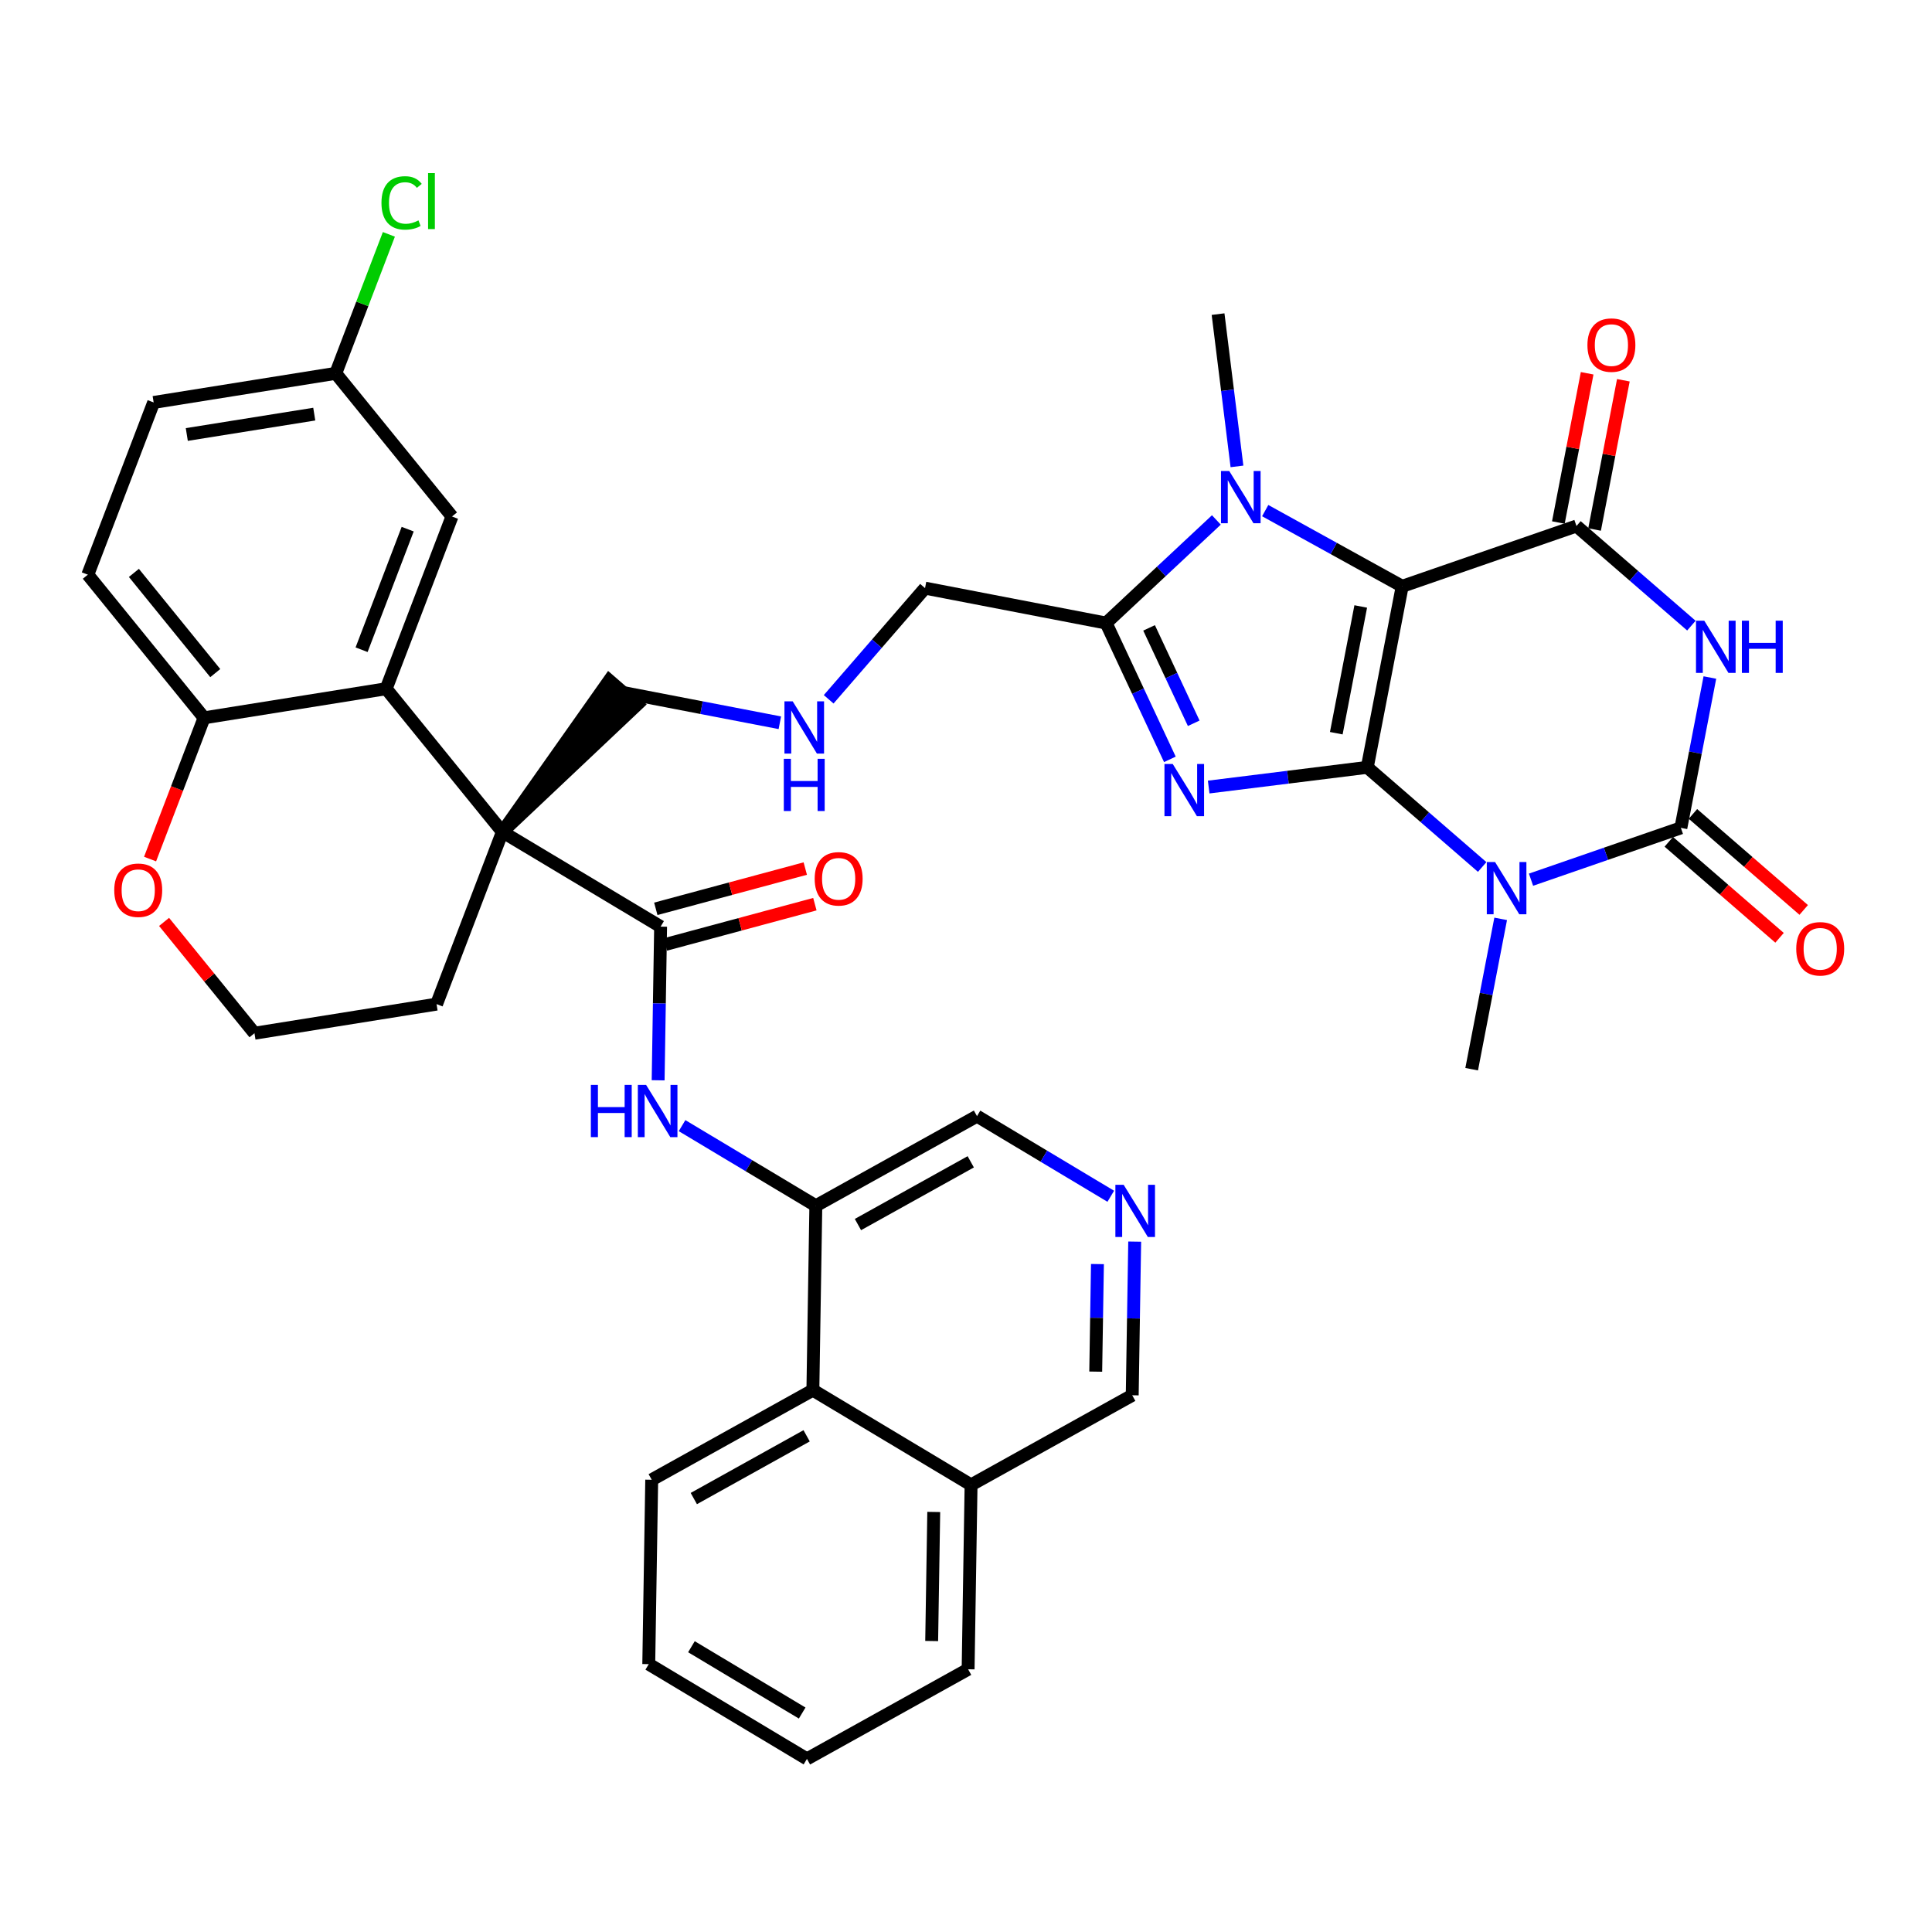 <?xml version='1.0' encoding='iso-8859-1'?>
<svg version='1.1' baseProfile='full'
              xmlns='http://www.w3.org/2000/svg'
                      xmlns:rdkit='http://www.rdkit.org/xml'
                      xmlns:xlink='http://www.w3.org/1999/xlink'
                  xml:space='preserve'
width='300px' height='300px' viewBox='0 0 300 300'>
<!-- END OF HEADER -->
<rect style='opacity:1.0;fill:#FFFFFF;stroke:none' width='300' height='300' x='0' y='0'> </rect>
<rect style='opacity:1.0;fill:#FFFFFF;stroke:none' width='300' height='300' x='0' y='0'> </rect>
<path class='bond-0 atom-0 atom-1' d='M 189.14,48.776 L 190.608,60.599' style='fill:none;fill-rule:evenodd;stroke:#000000;stroke-width:2.0px;stroke-linecap:butt;stroke-linejoin:miter;stroke-opacity:1' />
<path class='bond-0 atom-0 atom-1' d='M 190.608,60.599 L 192.076,72.422' style='fill:none;fill-rule:evenodd;stroke:#0000FF;stroke-width:2.0px;stroke-linecap:butt;stroke-linejoin:miter;stroke-opacity:1' />
<path class='bond-1 atom-1 atom-2' d='M 188.878,80.737 L 180.316,88.743' style='fill:none;fill-rule:evenodd;stroke:#0000FF;stroke-width:2.0px;stroke-linecap:butt;stroke-linejoin:miter;stroke-opacity:1' />
<path class='bond-1 atom-1 atom-2' d='M 180.316,88.743 L 171.755,96.749' style='fill:none;fill-rule:evenodd;stroke:#000000;stroke-width:2.0px;stroke-linecap:butt;stroke-linejoin:miter;stroke-opacity:1' />
<path class='bond-39 atom-32 atom-1' d='M 217.732,91.039 L 207.096,85.163' style='fill:none;fill-rule:evenodd;stroke:#000000;stroke-width:2.0px;stroke-linecap:butt;stroke-linejoin:miter;stroke-opacity:1' />
<path class='bond-39 atom-32 atom-1' d='M 207.096,85.163 L 196.46,79.287' style='fill:none;fill-rule:evenodd;stroke:#0000FF;stroke-width:2.0px;stroke-linecap:butt;stroke-linejoin:miter;stroke-opacity:1' />
<path class='bond-2 atom-2 atom-3' d='M 171.755,96.749 L 143.639,91.325' style='fill:none;fill-rule:evenodd;stroke:#000000;stroke-width:2.0px;stroke-linecap:butt;stroke-linejoin:miter;stroke-opacity:1' />
<path class='bond-29 atom-2 atom-30' d='M 171.755,96.749 L 176.707,107.331' style='fill:none;fill-rule:evenodd;stroke:#000000;stroke-width:2.0px;stroke-linecap:butt;stroke-linejoin:miter;stroke-opacity:1' />
<path class='bond-29 atom-2 atom-30' d='M 176.707,107.331 L 181.659,117.913' style='fill:none;fill-rule:evenodd;stroke:#0000FF;stroke-width:2.0px;stroke-linecap:butt;stroke-linejoin:miter;stroke-opacity:1' />
<path class='bond-29 atom-2 atom-30' d='M 178.427,97.496 L 181.894,104.904' style='fill:none;fill-rule:evenodd;stroke:#000000;stroke-width:2.0px;stroke-linecap:butt;stroke-linejoin:miter;stroke-opacity:1' />
<path class='bond-29 atom-2 atom-30' d='M 181.894,104.904 L 185.361,112.311' style='fill:none;fill-rule:evenodd;stroke:#0000FF;stroke-width:2.0px;stroke-linecap:butt;stroke-linejoin:miter;stroke-opacity:1' />
<path class='bond-3 atom-3 atom-4' d='M 143.639,91.325 L 136.157,99.957' style='fill:none;fill-rule:evenodd;stroke:#000000;stroke-width:2.0px;stroke-linecap:butt;stroke-linejoin:miter;stroke-opacity:1' />
<path class='bond-3 atom-3 atom-4' d='M 136.157,99.957 L 128.675,108.588' style='fill:none;fill-rule:evenodd;stroke:#0000FF;stroke-width:2.0px;stroke-linecap:butt;stroke-linejoin:miter;stroke-opacity:1' />
<path class='bond-4 atom-4 atom-5' d='M 121.093,112.23 L 108.931,109.884' style='fill:none;fill-rule:evenodd;stroke:#0000FF;stroke-width:2.0px;stroke-linecap:butt;stroke-linejoin:miter;stroke-opacity:1' />
<path class='bond-4 atom-4 atom-5' d='M 108.931,109.884 L 96.769,107.537' style='fill:none;fill-rule:evenodd;stroke:#000000;stroke-width:2.0px;stroke-linecap:butt;stroke-linejoin:miter;stroke-opacity:1' />
<path class='bond-5 atom-6 atom-5' d='M 78.013,129.174 L 98.932,109.413 L 94.605,105.662 Z' style='fill:#000000;fill-rule:evenodd;fill-opacity:1;stroke:#000000;stroke-width:2.0px;stroke-linecap:butt;stroke-linejoin:miter;stroke-opacity:1;' />
<path class='bond-6 atom-6 atom-7' d='M 78.013,129.174 L 102.578,143.887' style='fill:none;fill-rule:evenodd;stroke:#000000;stroke-width:2.0px;stroke-linecap:butt;stroke-linejoin:miter;stroke-opacity:1' />
<path class='bond-19 atom-6 atom-20' d='M 78.013,129.174 L 67.789,155.92' style='fill:none;fill-rule:evenodd;stroke:#000000;stroke-width:2.0px;stroke-linecap:butt;stroke-linejoin:miter;stroke-opacity:1' />
<path class='bond-40 atom-29 atom-6' d='M 59.962,106.946 L 78.013,129.174' style='fill:none;fill-rule:evenodd;stroke:#000000;stroke-width:2.0px;stroke-linecap:butt;stroke-linejoin:miter;stroke-opacity:1' />
<path class='bond-7 atom-7 atom-8' d='M 103.323,146.652 L 114.928,143.525' style='fill:none;fill-rule:evenodd;stroke:#000000;stroke-width:2.0px;stroke-linecap:butt;stroke-linejoin:miter;stroke-opacity:1' />
<path class='bond-7 atom-7 atom-8' d='M 114.928,143.525 L 126.533,140.399' style='fill:none;fill-rule:evenodd;stroke:#FF0000;stroke-width:2.0px;stroke-linecap:butt;stroke-linejoin:miter;stroke-opacity:1' />
<path class='bond-7 atom-7 atom-8' d='M 101.833,141.122 L 113.438,137.996' style='fill:none;fill-rule:evenodd;stroke:#000000;stroke-width:2.0px;stroke-linecap:butt;stroke-linejoin:miter;stroke-opacity:1' />
<path class='bond-7 atom-7 atom-8' d='M 113.438,137.996 L 125.043,134.87' style='fill:none;fill-rule:evenodd;stroke:#FF0000;stroke-width:2.0px;stroke-linecap:butt;stroke-linejoin:miter;stroke-opacity:1' />
<path class='bond-8 atom-7 atom-9' d='M 102.578,143.887 L 102.386,155.817' style='fill:none;fill-rule:evenodd;stroke:#000000;stroke-width:2.0px;stroke-linecap:butt;stroke-linejoin:miter;stroke-opacity:1' />
<path class='bond-8 atom-7 atom-9' d='M 102.386,155.817 L 102.195,167.747' style='fill:none;fill-rule:evenodd;stroke:#0000FF;stroke-width:2.0px;stroke-linecap:butt;stroke-linejoin:miter;stroke-opacity:1' />
<path class='bond-9 atom-9 atom-10' d='M 105.909,174.788 L 116.296,181.009' style='fill:none;fill-rule:evenodd;stroke:#0000FF;stroke-width:2.0px;stroke-linecap:butt;stroke-linejoin:miter;stroke-opacity:1' />
<path class='bond-9 atom-9 atom-10' d='M 116.296,181.009 L 126.683,187.23' style='fill:none;fill-rule:evenodd;stroke:#000000;stroke-width:2.0px;stroke-linecap:butt;stroke-linejoin:miter;stroke-opacity:1' />
<path class='bond-10 atom-10 atom-11' d='M 126.683,187.23 L 151.707,173.313' style='fill:none;fill-rule:evenodd;stroke:#000000;stroke-width:2.0px;stroke-linecap:butt;stroke-linejoin:miter;stroke-opacity:1' />
<path class='bond-10 atom-10 atom-11' d='M 133.22,190.148 L 150.737,180.406' style='fill:none;fill-rule:evenodd;stroke:#000000;stroke-width:2.0px;stroke-linecap:butt;stroke-linejoin:miter;stroke-opacity:1' />
<path class='bond-42 atom-19 atom-10' d='M 126.223,215.86 L 126.683,187.23' style='fill:none;fill-rule:evenodd;stroke:#000000;stroke-width:2.0px;stroke-linecap:butt;stroke-linejoin:miter;stroke-opacity:1' />
<path class='bond-11 atom-11 atom-12' d='M 151.707,173.313 L 162.094,179.535' style='fill:none;fill-rule:evenodd;stroke:#000000;stroke-width:2.0px;stroke-linecap:butt;stroke-linejoin:miter;stroke-opacity:1' />
<path class='bond-11 atom-11 atom-12' d='M 162.094,179.535 L 172.48,185.756' style='fill:none;fill-rule:evenodd;stroke:#0000FF;stroke-width:2.0px;stroke-linecap:butt;stroke-linejoin:miter;stroke-opacity:1' />
<path class='bond-12 atom-12 atom-13' d='M 176.195,192.797 L 176.003,204.727' style='fill:none;fill-rule:evenodd;stroke:#0000FF;stroke-width:2.0px;stroke-linecap:butt;stroke-linejoin:miter;stroke-opacity:1' />
<path class='bond-12 atom-12 atom-13' d='M 176.003,204.727 L 175.812,216.657' style='fill:none;fill-rule:evenodd;stroke:#000000;stroke-width:2.0px;stroke-linecap:butt;stroke-linejoin:miter;stroke-opacity:1' />
<path class='bond-12 atom-12 atom-13' d='M 170.411,196.284 L 170.277,204.635' style='fill:none;fill-rule:evenodd;stroke:#0000FF;stroke-width:2.0px;stroke-linecap:butt;stroke-linejoin:miter;stroke-opacity:1' />
<path class='bond-12 atom-12 atom-13' d='M 170.277,204.635 L 170.143,212.986' style='fill:none;fill-rule:evenodd;stroke:#000000;stroke-width:2.0px;stroke-linecap:butt;stroke-linejoin:miter;stroke-opacity:1' />
<path class='bond-13 atom-13 atom-14' d='M 175.812,216.657 L 150.787,230.574' style='fill:none;fill-rule:evenodd;stroke:#000000;stroke-width:2.0px;stroke-linecap:butt;stroke-linejoin:miter;stroke-opacity:1' />
<path class='bond-14 atom-14 atom-15' d='M 150.787,230.574 L 150.328,259.204' style='fill:none;fill-rule:evenodd;stroke:#000000;stroke-width:2.0px;stroke-linecap:butt;stroke-linejoin:miter;stroke-opacity:1' />
<path class='bond-14 atom-14 atom-15' d='M 144.992,234.776 L 144.67,254.817' style='fill:none;fill-rule:evenodd;stroke:#000000;stroke-width:2.0px;stroke-linecap:butt;stroke-linejoin:miter;stroke-opacity:1' />
<path class='bond-44 atom-19 atom-14' d='M 126.223,215.86 L 150.787,230.574' style='fill:none;fill-rule:evenodd;stroke:#000000;stroke-width:2.0px;stroke-linecap:butt;stroke-linejoin:miter;stroke-opacity:1' />
<path class='bond-15 atom-15 atom-16' d='M 150.328,259.204 L 125.303,273.121' style='fill:none;fill-rule:evenodd;stroke:#000000;stroke-width:2.0px;stroke-linecap:butt;stroke-linejoin:miter;stroke-opacity:1' />
<path class='bond-16 atom-16 atom-17' d='M 125.303,273.121 L 100.739,258.407' style='fill:none;fill-rule:evenodd;stroke:#000000;stroke-width:2.0px;stroke-linecap:butt;stroke-linejoin:miter;stroke-opacity:1' />
<path class='bond-16 atom-16 atom-17' d='M 124.561,266.001 L 107.366,255.702' style='fill:none;fill-rule:evenodd;stroke:#000000;stroke-width:2.0px;stroke-linecap:butt;stroke-linejoin:miter;stroke-opacity:1' />
<path class='bond-17 atom-17 atom-18' d='M 100.739,258.407 L 101.198,229.777' style='fill:none;fill-rule:evenodd;stroke:#000000;stroke-width:2.0px;stroke-linecap:butt;stroke-linejoin:miter;stroke-opacity:1' />
<path class='bond-18 atom-18 atom-19' d='M 101.198,229.777 L 126.223,215.86' style='fill:none;fill-rule:evenodd;stroke:#000000;stroke-width:2.0px;stroke-linecap:butt;stroke-linejoin:miter;stroke-opacity:1' />
<path class='bond-18 atom-18 atom-19' d='M 107.735,232.695 L 125.252,222.953' style='fill:none;fill-rule:evenodd;stroke:#000000;stroke-width:2.0px;stroke-linecap:butt;stroke-linejoin:miter;stroke-opacity:1' />
<path class='bond-20 atom-20 atom-21' d='M 67.789,155.92 L 39.514,160.439' style='fill:none;fill-rule:evenodd;stroke:#000000;stroke-width:2.0px;stroke-linecap:butt;stroke-linejoin:miter;stroke-opacity:1' />
<path class='bond-21 atom-21 atom-22' d='M 39.514,160.439 L 32.495,151.796' style='fill:none;fill-rule:evenodd;stroke:#000000;stroke-width:2.0px;stroke-linecap:butt;stroke-linejoin:miter;stroke-opacity:1' />
<path class='bond-21 atom-21 atom-22' d='M 32.495,151.796 L 25.477,143.153' style='fill:none;fill-rule:evenodd;stroke:#FF0000;stroke-width:2.0px;stroke-linecap:butt;stroke-linejoin:miter;stroke-opacity:1' />
<path class='bond-22 atom-22 atom-23' d='M 23.304,133.395 L 27.496,122.43' style='fill:none;fill-rule:evenodd;stroke:#FF0000;stroke-width:2.0px;stroke-linecap:butt;stroke-linejoin:miter;stroke-opacity:1' />
<path class='bond-22 atom-22 atom-23' d='M 27.496,122.43 L 31.687,111.465' style='fill:none;fill-rule:evenodd;stroke:#000000;stroke-width:2.0px;stroke-linecap:butt;stroke-linejoin:miter;stroke-opacity:1' />
<path class='bond-23 atom-23 atom-24' d='M 31.687,111.465 L 13.636,89.237' style='fill:none;fill-rule:evenodd;stroke:#000000;stroke-width:2.0px;stroke-linecap:butt;stroke-linejoin:miter;stroke-opacity:1' />
<path class='bond-23 atom-23 atom-24' d='M 33.425,104.52 L 20.79,88.961' style='fill:none;fill-rule:evenodd;stroke:#000000;stroke-width:2.0px;stroke-linecap:butt;stroke-linejoin:miter;stroke-opacity:1' />
<path class='bond-43 atom-29 atom-23' d='M 59.962,106.946 L 31.687,111.465' style='fill:none;fill-rule:evenodd;stroke:#000000;stroke-width:2.0px;stroke-linecap:butt;stroke-linejoin:miter;stroke-opacity:1' />
<path class='bond-24 atom-24 atom-25' d='M 13.636,89.237 L 23.86,62.491' style='fill:none;fill-rule:evenodd;stroke:#000000;stroke-width:2.0px;stroke-linecap:butt;stroke-linejoin:miter;stroke-opacity:1' />
<path class='bond-25 atom-25 atom-26' d='M 23.86,62.491 L 52.136,57.972' style='fill:none;fill-rule:evenodd;stroke:#000000;stroke-width:2.0px;stroke-linecap:butt;stroke-linejoin:miter;stroke-opacity:1' />
<path class='bond-25 atom-25 atom-26' d='M 29.006,67.468 L 48.798,64.305' style='fill:none;fill-rule:evenodd;stroke:#000000;stroke-width:2.0px;stroke-linecap:butt;stroke-linejoin:miter;stroke-opacity:1' />
<path class='bond-26 atom-26 atom-27' d='M 52.136,57.972 L 56.26,47.182' style='fill:none;fill-rule:evenodd;stroke:#000000;stroke-width:2.0px;stroke-linecap:butt;stroke-linejoin:miter;stroke-opacity:1' />
<path class='bond-26 atom-26 atom-27' d='M 56.26,47.182 L 60.385,36.391' style='fill:none;fill-rule:evenodd;stroke:#00CC00;stroke-width:2.0px;stroke-linecap:butt;stroke-linejoin:miter;stroke-opacity:1' />
<path class='bond-27 atom-26 atom-28' d='M 52.136,57.972 L 70.186,80.2' style='fill:none;fill-rule:evenodd;stroke:#000000;stroke-width:2.0px;stroke-linecap:butt;stroke-linejoin:miter;stroke-opacity:1' />
<path class='bond-28 atom-28 atom-29' d='M 70.186,80.2 L 59.962,106.946' style='fill:none;fill-rule:evenodd;stroke:#000000;stroke-width:2.0px;stroke-linecap:butt;stroke-linejoin:miter;stroke-opacity:1' />
<path class='bond-28 atom-28 atom-29' d='M 63.304,82.167 L 56.147,100.889' style='fill:none;fill-rule:evenodd;stroke:#000000;stroke-width:2.0px;stroke-linecap:butt;stroke-linejoin:miter;stroke-opacity:1' />
<path class='bond-30 atom-30 atom-31' d='M 187.683,122.213 L 199.995,120.684' style='fill:none;fill-rule:evenodd;stroke:#0000FF;stroke-width:2.0px;stroke-linecap:butt;stroke-linejoin:miter;stroke-opacity:1' />
<path class='bond-30 atom-30 atom-31' d='M 199.995,120.684 L 212.308,119.154' style='fill:none;fill-rule:evenodd;stroke:#000000;stroke-width:2.0px;stroke-linecap:butt;stroke-linejoin:miter;stroke-opacity:1' />
<path class='bond-31 atom-31 atom-32' d='M 212.308,119.154 L 217.732,91.039' style='fill:none;fill-rule:evenodd;stroke:#000000;stroke-width:2.0px;stroke-linecap:butt;stroke-linejoin:miter;stroke-opacity:1' />
<path class='bond-31 atom-31 atom-32' d='M 207.498,113.852 L 211.295,94.171' style='fill:none;fill-rule:evenodd;stroke:#000000;stroke-width:2.0px;stroke-linecap:butt;stroke-linejoin:miter;stroke-opacity:1' />
<path class='bond-41 atom-38 atom-31' d='M 230.153,134.623 L 221.23,126.889' style='fill:none;fill-rule:evenodd;stroke:#0000FF;stroke-width:2.0px;stroke-linecap:butt;stroke-linejoin:miter;stroke-opacity:1' />
<path class='bond-41 atom-38 atom-31' d='M 221.23,126.889 L 212.308,119.154' style='fill:none;fill-rule:evenodd;stroke:#000000;stroke-width:2.0px;stroke-linecap:butt;stroke-linejoin:miter;stroke-opacity:1' />
<path class='bond-32 atom-32 atom-33' d='M 217.732,91.039 L 244.793,81.679' style='fill:none;fill-rule:evenodd;stroke:#000000;stroke-width:2.0px;stroke-linecap:butt;stroke-linejoin:miter;stroke-opacity:1' />
<path class='bond-33 atom-33 atom-34' d='M 247.604,82.221 L 249.84,70.635' style='fill:none;fill-rule:evenodd;stroke:#000000;stroke-width:2.0px;stroke-linecap:butt;stroke-linejoin:miter;stroke-opacity:1' />
<path class='bond-33 atom-33 atom-34' d='M 249.84,70.635 L 252.075,59.048' style='fill:none;fill-rule:evenodd;stroke:#FF0000;stroke-width:2.0px;stroke-linecap:butt;stroke-linejoin:miter;stroke-opacity:1' />
<path class='bond-33 atom-33 atom-34' d='M 241.981,81.136 L 244.217,69.55' style='fill:none;fill-rule:evenodd;stroke:#000000;stroke-width:2.0px;stroke-linecap:butt;stroke-linejoin:miter;stroke-opacity:1' />
<path class='bond-33 atom-33 atom-34' d='M 244.217,69.55 L 246.452,57.963' style='fill:none;fill-rule:evenodd;stroke:#FF0000;stroke-width:2.0px;stroke-linecap:butt;stroke-linejoin:miter;stroke-opacity:1' />
<path class='bond-34 atom-33 atom-35' d='M 244.793,81.679 L 253.715,89.413' style='fill:none;fill-rule:evenodd;stroke:#000000;stroke-width:2.0px;stroke-linecap:butt;stroke-linejoin:miter;stroke-opacity:1' />
<path class='bond-34 atom-33 atom-35' d='M 253.715,89.413 L 262.638,97.148' style='fill:none;fill-rule:evenodd;stroke:#0000FF;stroke-width:2.0px;stroke-linecap:butt;stroke-linejoin:miter;stroke-opacity:1' />
<path class='bond-35 atom-35 atom-36' d='M 265.509,105.205 L 263.257,116.877' style='fill:none;fill-rule:evenodd;stroke:#0000FF;stroke-width:2.0px;stroke-linecap:butt;stroke-linejoin:miter;stroke-opacity:1' />
<path class='bond-35 atom-35 atom-36' d='M 263.257,116.877 L 261.005,128.55' style='fill:none;fill-rule:evenodd;stroke:#000000;stroke-width:2.0px;stroke-linecap:butt;stroke-linejoin:miter;stroke-opacity:1' />
<path class='bond-36 atom-36 atom-37' d='M 259.129,130.713 L 267.728,138.167' style='fill:none;fill-rule:evenodd;stroke:#000000;stroke-width:2.0px;stroke-linecap:butt;stroke-linejoin:miter;stroke-opacity:1' />
<path class='bond-36 atom-36 atom-37' d='M 267.728,138.167 L 276.327,145.621' style='fill:none;fill-rule:evenodd;stroke:#FF0000;stroke-width:2.0px;stroke-linecap:butt;stroke-linejoin:miter;stroke-opacity:1' />
<path class='bond-36 atom-36 atom-37' d='M 262.88,126.386 L 271.479,133.84' style='fill:none;fill-rule:evenodd;stroke:#000000;stroke-width:2.0px;stroke-linecap:butt;stroke-linejoin:miter;stroke-opacity:1' />
<path class='bond-36 atom-36 atom-37' d='M 271.479,133.84 L 280.079,141.294' style='fill:none;fill-rule:evenodd;stroke:#FF0000;stroke-width:2.0px;stroke-linecap:butt;stroke-linejoin:miter;stroke-opacity:1' />
<path class='bond-37 atom-36 atom-38' d='M 261.005,128.55 L 249.37,132.574' style='fill:none;fill-rule:evenodd;stroke:#000000;stroke-width:2.0px;stroke-linecap:butt;stroke-linejoin:miter;stroke-opacity:1' />
<path class='bond-37 atom-36 atom-38' d='M 249.37,132.574 L 237.735,136.598' style='fill:none;fill-rule:evenodd;stroke:#0000FF;stroke-width:2.0px;stroke-linecap:butt;stroke-linejoin:miter;stroke-opacity:1' />
<path class='bond-38 atom-38 atom-39' d='M 233.024,142.68 L 230.772,154.353' style='fill:none;fill-rule:evenodd;stroke:#0000FF;stroke-width:2.0px;stroke-linecap:butt;stroke-linejoin:miter;stroke-opacity:1' />
<path class='bond-38 atom-38 atom-39' d='M 230.772,154.353 L 228.52,166.025' style='fill:none;fill-rule:evenodd;stroke:#000000;stroke-width:2.0px;stroke-linecap:butt;stroke-linejoin:miter;stroke-opacity:1' />
<path  class='atom-1' d='M 190.876 73.137
L 193.534 77.433
Q 193.797 77.856, 194.221 78.624
Q 194.645 79.391, 194.667 79.437
L 194.667 73.137
L 195.744 73.137
L 195.744 81.246
L 194.633 81.246
L 191.781 76.551
Q 191.449 76.001, 191.094 75.371
Q 190.75 74.741, 190.647 74.546
L 190.647 81.246
L 189.594 81.246
L 189.594 73.137
L 190.876 73.137
' fill='#0000FF'/>
<path  class='atom-4' d='M 123.091 108.907
L 125.749 113.202
Q 126.012 113.626, 126.436 114.393
Q 126.86 115.161, 126.883 115.206
L 126.883 108.907
L 127.959 108.907
L 127.959 117.016
L 126.848 117.016
L 123.996 112.32
Q 123.664 111.77, 123.309 111.14
Q 122.965 110.51, 122.862 110.316
L 122.862 117.016
L 121.809 117.016
L 121.809 108.907
L 123.091 108.907
' fill='#0000FF'/>
<path  class='atom-4' d='M 121.711 117.827
L 122.811 117.827
L 122.811 121.274
L 126.957 121.274
L 126.957 117.827
L 128.057 117.827
L 128.057 125.936
L 126.957 125.936
L 126.957 122.191
L 122.811 122.191
L 122.811 125.936
L 121.711 125.936
L 121.711 117.827
' fill='#0000FF'/>
<path  class='atom-8' d='M 126.504 136.462
Q 126.504 134.515, 127.466 133.426
Q 128.428 132.338, 130.226 132.338
Q 132.024 132.338, 132.986 133.426
Q 133.948 134.515, 133.948 136.462
Q 133.948 138.432, 132.975 139.554
Q 132.001 140.665, 130.226 140.665
Q 128.439 140.665, 127.466 139.554
Q 126.504 138.443, 126.504 136.462
M 130.226 139.749
Q 131.463 139.749, 132.127 138.924
Q 132.803 138.088, 132.803 136.462
Q 132.803 134.87, 132.127 134.068
Q 131.463 133.255, 130.226 133.255
Q 128.989 133.255, 128.313 134.056
Q 127.649 134.858, 127.649 136.462
Q 127.649 138.099, 128.313 138.924
Q 128.989 139.749, 130.226 139.749
' fill='#FF0000'/>
<path  class='atom-9' d='M 91.747 168.462
L 92.846 168.462
L 92.846 171.91
L 96.993 171.91
L 96.993 168.462
L 98.092 168.462
L 98.092 176.572
L 96.993 176.572
L 96.993 172.826
L 92.846 172.826
L 92.846 176.572
L 91.747 176.572
L 91.747 168.462
' fill='#0000FF'/>
<path  class='atom-9' d='M 100.325 168.462
L 102.983 172.757
Q 103.246 173.181, 103.67 173.949
Q 104.094 174.716, 104.117 174.762
L 104.117 168.462
L 105.193 168.462
L 105.193 176.572
L 104.082 176.572
L 101.23 171.876
Q 100.898 171.326, 100.543 170.696
Q 100.2 170.066, 100.096 169.871
L 100.096 176.572
L 99.043 176.572
L 99.043 168.462
L 100.325 168.462
' fill='#0000FF'/>
<path  class='atom-12' d='M 174.479 183.972
L 177.136 188.267
Q 177.4 188.691, 177.823 189.458
Q 178.247 190.226, 178.27 190.272
L 178.27 183.972
L 179.347 183.972
L 179.347 192.081
L 178.236 192.081
L 175.384 187.385
Q 175.052 186.835, 174.697 186.206
Q 174.353 185.576, 174.25 185.381
L 174.25 192.081
L 173.196 192.081
L 173.196 183.972
L 174.479 183.972
' fill='#0000FF'/>
<path  class='atom-22' d='M 17.741 138.234
Q 17.741 136.287, 18.703 135.199
Q 19.665 134.111, 21.463 134.111
Q 23.261 134.111, 24.223 135.199
Q 25.186 136.287, 25.186 138.234
Q 25.186 140.204, 24.212 141.326
Q 23.238 142.437, 21.463 142.437
Q 19.676 142.437, 18.703 141.326
Q 17.741 140.215, 17.741 138.234
M 21.463 141.521
Q 22.7 141.521, 23.364 140.696
Q 24.04 139.86, 24.04 138.234
Q 24.04 136.642, 23.364 135.84
Q 22.7 135.027, 21.463 135.027
Q 20.226 135.027, 19.55 135.829
Q 18.886 136.63, 18.886 138.234
Q 18.886 139.872, 19.55 140.696
Q 20.226 141.521, 21.463 141.521
' fill='#FF0000'/>
<path  class='atom-27' d='M 59.233 31.506
Q 59.233 29.491, 60.172 28.437
Q 61.123 27.372, 62.921 27.372
Q 64.593 27.372, 65.487 28.552
L 64.731 29.17
Q 64.078 28.311, 62.921 28.311
Q 61.695 28.311, 61.043 29.136
Q 60.401 29.949, 60.401 31.506
Q 60.401 33.11, 61.066 33.935
Q 61.741 34.759, 63.047 34.759
Q 63.94 34.759, 64.983 34.221
L 65.303 35.08
Q 64.879 35.355, 64.238 35.515
Q 63.597 35.676, 62.887 35.676
Q 61.123 35.676, 60.172 34.599
Q 59.233 33.522, 59.233 31.506
' fill='#00CC00'/>
<path  class='atom-27' d='M 66.472 26.879
L 67.525 26.879
L 67.525 35.572
L 66.472 35.572
L 66.472 26.879
' fill='#00CC00'/>
<path  class='atom-30' d='M 182.1 118.629
L 184.757 122.924
Q 185.02 123.348, 185.444 124.115
Q 185.868 124.883, 185.891 124.929
L 185.891 118.629
L 186.967 118.629
L 186.967 126.738
L 185.856 126.738
L 183.004 122.042
Q 182.672 121.492, 182.317 120.862
Q 181.974 120.233, 181.87 120.038
L 181.87 126.738
L 180.817 126.738
L 180.817 118.629
L 182.1 118.629
' fill='#0000FF'/>
<path  class='atom-34' d='M 246.495 53.587
Q 246.495 51.639, 247.457 50.551
Q 248.419 49.463, 250.217 49.463
Q 252.015 49.463, 252.977 50.551
Q 253.94 51.639, 253.94 53.587
Q 253.94 55.556, 252.966 56.679
Q 251.992 57.79, 250.217 57.79
Q 248.43 57.79, 247.457 56.679
Q 246.495 55.568, 246.495 53.587
M 250.217 56.874
Q 251.454 56.874, 252.118 56.049
Q 252.794 55.213, 252.794 53.587
Q 252.794 51.995, 252.118 51.193
Q 251.454 50.38, 250.217 50.38
Q 248.98 50.38, 248.304 51.181
Q 247.64 51.983, 247.64 53.587
Q 247.64 55.224, 248.304 56.049
Q 248.98 56.874, 250.217 56.874
' fill='#FF0000'/>
<path  class='atom-35' d='M 264.637 96.38
L 267.294 100.675
Q 267.557 101.099, 267.981 101.866
Q 268.405 102.633, 268.428 102.679
L 268.428 96.38
L 269.504 96.38
L 269.504 104.489
L 268.393 104.489
L 265.542 99.793
Q 265.209 99.243, 264.854 98.613
Q 264.511 97.983, 264.408 97.789
L 264.408 104.489
L 263.354 104.489
L 263.354 96.38
L 264.637 96.38
' fill='#0000FF'/>
<path  class='atom-35' d='M 270.478 96.38
L 271.578 96.38
L 271.578 99.827
L 275.724 99.827
L 275.724 96.38
L 276.823 96.38
L 276.823 104.489
L 275.724 104.489
L 275.724 100.744
L 271.578 100.744
L 271.578 104.489
L 270.478 104.489
L 270.478 96.38
' fill='#0000FF'/>
<path  class='atom-37' d='M 278.919 147.328
Q 278.919 145.381, 279.881 144.293
Q 280.843 143.205, 282.641 143.205
Q 284.439 143.205, 285.402 144.293
Q 286.364 145.381, 286.364 147.328
Q 286.364 149.298, 285.39 150.42
Q 284.417 151.531, 282.641 151.531
Q 280.854 151.531, 279.881 150.42
Q 278.919 149.309, 278.919 147.328
M 282.641 150.615
Q 283.878 150.615, 284.543 149.79
Q 285.218 148.954, 285.218 147.328
Q 285.218 145.736, 284.543 144.934
Q 283.878 144.121, 282.641 144.121
Q 281.404 144.121, 280.728 144.923
Q 280.064 145.724, 280.064 147.328
Q 280.064 148.966, 280.728 149.79
Q 281.404 150.615, 282.641 150.615
' fill='#FF0000'/>
<path  class='atom-38' d='M 232.152 133.855
L 234.809 138.15
Q 235.072 138.574, 235.496 139.341
Q 235.92 140.109, 235.943 140.155
L 235.943 133.855
L 237.019 133.855
L 237.019 141.964
L 235.908 141.964
L 233.056 137.268
Q 232.724 136.719, 232.369 136.089
Q 232.026 135.459, 231.922 135.264
L 231.922 141.964
L 230.869 141.964
L 230.869 133.855
L 232.152 133.855
' fill='#0000FF'/>
</svg>
